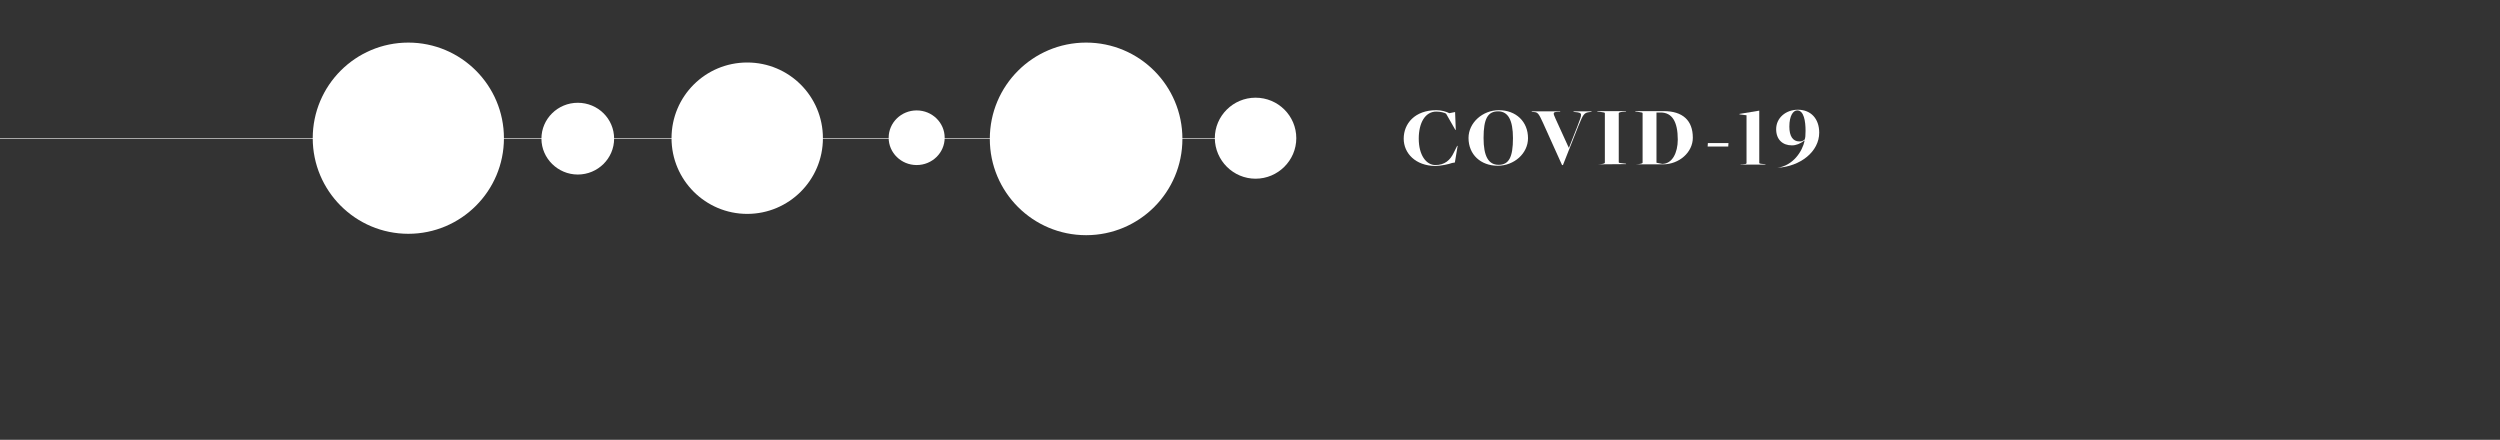 <?xml version="1.0" encoding="utf-8"?>
<!-- Generator: Adobe Illustrator 25.2.3, SVG Export Plug-In . SVG Version: 6.00 Build 0)  -->
<svg version="1.1" id="Layer_1" xmlns="http://www.w3.org/2000/svg" xmlns:xlink="http://www.w3.org/1999/xlink" x="0px" y="0px"
	 viewBox="0 0 1080 190" style="enable-background:new 0 0 1080 190;" xml:space="preserve">
<rect x="0" y="0" width="1080" height="190" fill="#333333" stroke="none"/>
<style type="text/css">
	.st0{fill:#FFFFFF;}
	.st1{fill:none;stroke:#FFFFFF;stroke-width:0.25;}
</style>
<g>
	<path class="st0" d="M176.4,101c22.8,0,41.3-18.5,41.3-41.3s-18.5-41.3-41.3-41.3s-41.3,18.5-41.3,41.3S153.6,101,176.4,101"/>
	<path class="st0" d="M249.6,75.4c8.7,0,15.7-7,15.7-15.5c0-8.6-7-15.5-15.7-15.5s-15.7,7-15.7,15.5C233.9,68.4,241,75.4,249.6,75.4
		"/>
	<path class="st0" d="M322.8,92.4c18,0,32.7-14.6,32.7-32.7S340.9,27,322.8,27s-32.7,14.6-32.7,32.7S304.8,92.4,322.8,92.4"/>
	<path class="st0" d="M396,71.3c6.7,0,12.1-5.3,12.1-11.8s-5.4-11.8-12.1-11.8s-12.1,5.3-12.1,11.8S389.3,71.3,396,71.3"/>
	<path class="st0" d="M469.2,101.6c23,0,41.6-18.6,41.6-41.6s-18.6-41.6-41.6-41.6S427.6,37,427.6,60S446.2,101.6,469.2,101.6"/>
	<path class="st0" d="M542.4,77.2c9.7,0,17.6-7.9,17.6-17.5c0-9.7-7.9-17.5-17.6-17.5s-17.6,7.9-17.6,17.5
		C524.9,69.4,532.8,77.2,542.4,77.2"/>
	<line class="st1" x1="0" y1="59.8" x2="542.8" y2="59.8"/>
</g>
<g>
	<path class="st0" d="M606.4,59.9c0-6.5,4.8-12.3,14.1-12.3c2.2,0,4.3,0.6,5.6,1.3l2.5-0.5l0.3,7.7h-0.2l-4-7
		c-0.6-0.4-2.4-0.9-4.2-0.9c-4.8,0-7.6,4.8-7.6,11.7c0,7.1,3.2,11.4,7.2,11.4c3.9,0,6.4-2,8-5.5l1.4-2.8h0.2l-1.2,7.2l-1.2,0.2
		c-1.3,0.5-4.9,1.3-7.3,1.3C611.5,71.6,606.4,66.2,606.4,59.9z"/>
	<path class="st0" d="M634.4,59.6c0-6.6,6.1-12,13.1-12c7.4,0,12.6,4.9,12.6,12.1c0,6.6-6,11.9-13.1,11.9
		C639.7,71.6,634.4,66.8,634.4,59.6z M653.6,59.7c0-7.8-2.1-11.6-6.4-11.6c-4.5,0-6.3,3.2-6.3,11.5c0,7.9,2.1,11.6,6.5,11.6
		S653.6,68,653.6,59.7z"/>
	<path class="st0" d="M666.5,52.9c-1.8-4-2.3-4.4-3.8-4.5l-1-0.1v-0.2H674v0.2h-1c-2.3,0.1-2.1,0.5-1,3l5.7,12.5h0.1l3.7-9.4
		c2-5.3,2.4-5.7-1.1-6l-0.6-0.1l-0.1-0.2h7.9l-0.1,0.2l-0.7,0.1c-2.5,0.3-2.8,0.8-5,6.2l-6.6,16.7h-0.4L666.5,52.9z"/>
	<path class="st0" d="M690.2,71l1.4-0.1c1.2-0.1,1.7-0.4,1.7-0.6V48.9c0-0.3-0.3-0.3-2.1-0.6l-1.1-0.1L690,48h12.5l-0.1,0.2
		l-1.4,0.1c-1.2,0.1-1.7,0.4-1.7,0.6v21.2c0,0.3,0.3,0.3,2.1,0.5l1,0.1l0.1,0.2L690.2,71L690.2,71z"/>
	<path class="st0" d="M706.5,71l1.4-0.1c1.3-0.2,1.7-0.4,1.7-0.6V48.9c0-0.3-0.3-0.3-2.1-0.6l-1-0.1l-0.1-0.2c0,0,12.9,0,12.3,0
		c8.2,0,12.6,4,12.6,11.5c0,6.3-5.9,11.5-12.9,11.5h-12.1H706.5z M724.8,60.3c0-7.8-2.5-11.7-7.4-11.7h-1.8v21.7l2.5,0.5
		C722.4,70.8,724.8,66,724.8,60.3z"/>
	<path class="st0" d="M737.8,61.8h8.9l-0.1,1.5h-8.9L737.8,61.8z"/>
	<path class="st0" d="M752,71h0.6c1.3-0.1,1.9-0.1,1.9-0.6V49.8l-3.1-0.4l0.1-0.2l8.5-1.4v22.6c0,0.3,0.8,0.4,2.1,0.5h0.5l0.1,0.2
		h-10.8L752,71z"/>
	<path class="st0" d="M767.8,72.5c6.9-1,10.8-7.1,11.8-11.7l-0.1-0.1c-1.8,1.4-3.6,2.1-5.4,2.1c-3.9,0-6.8-2.4-6.8-7
		c0-4.9,4.2-8.4,9.4-8.4c5.6,0,9.2,3.9,9.2,9.9C785.9,65.5,777.8,71.9,767.8,72.5L767.8,72.5z M779.6,60.3c0.3-0.7,0.4-1.7,0.4-3.8
		c0-4.1-0.7-8.8-3.6-8.8c-1.7,0-3.4,2.2-3.4,7c0,4.1,1.5,6.4,4.3,6.4C778.4,61.2,779.1,60.7,779.6,60.3z"/>
</g>
</svg>
